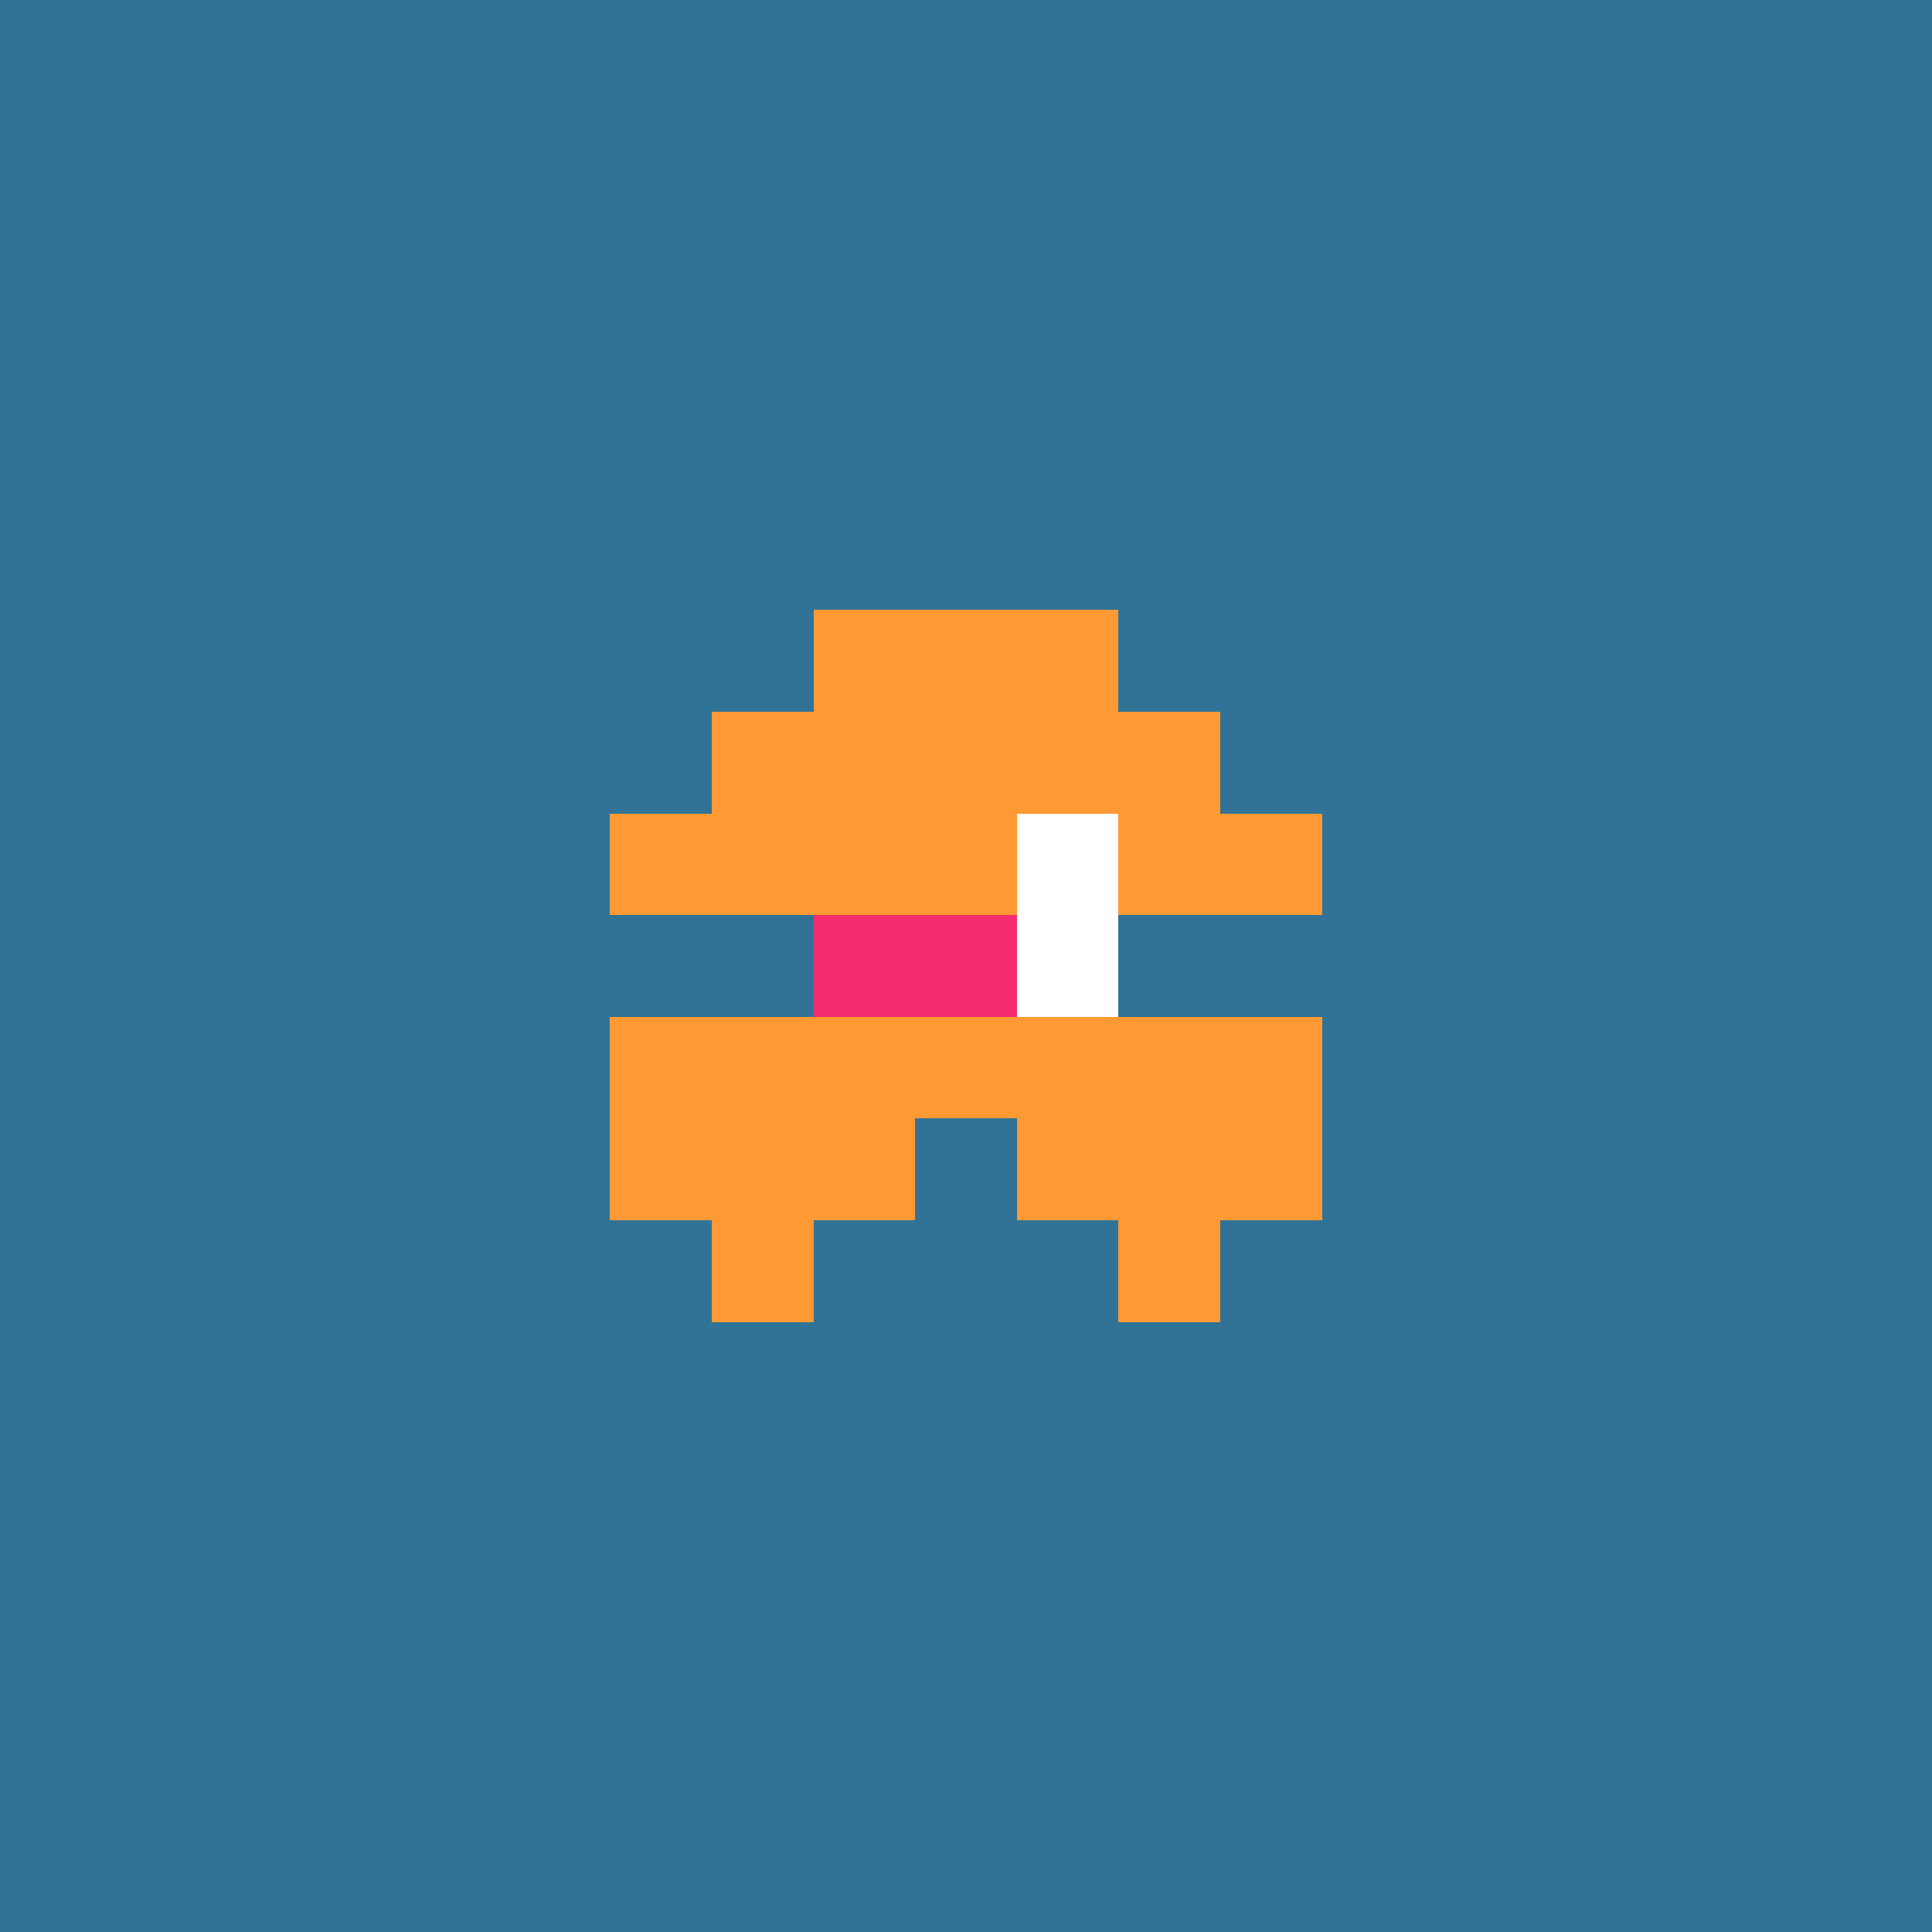 <svg xmlns="http://www.w3.org/2000/svg" shape-rendering="crispEdges" viewBox="0 0 19 19"><g id="Background"><rect x="0" y="0" width="19" height="19" fill="#307396" /></g><g id="Body"><rect x="7" y="7" width="1" height="1" fill="#ff9933" /><rect x="7" y="8" width="1" height="1" fill="#ff9933" /><rect x="7" y="10" width="1" height="1" fill="#ff9933" /><rect x="7" y="11" width="1" height="1" fill="#ff9933" /><rect x="8" y="7" width="1" height="1" fill="#ff9933" /><rect x="8" y="8" width="1" height="1" fill="#ff9933" /><rect x="8" y="9" width="1" height="1" fill="#ff9933" /><rect x="8" y="10" width="1" height="1" fill="#ff9933" /><rect x="8" y="11" width="1" height="1" fill="#ff9933" /><rect x="9" y="7" width="1" height="1" fill="#ff9933" /><rect x="9" y="8" width="1" height="1" fill="#ff9933" /><rect x="9" y="9" width="1" height="1" fill="#ff9933" /><rect x="9" y="10" width="1" height="1" fill="#ff9933" /><rect x="10" y="7" width="1" height="1" fill="#ff9933" /><rect x="10" y="8" width="1" height="1" fill="#ff9933" /><rect x="10" y="9" width="1" height="1" fill="#ff9933" /><rect x="10" y="10" width="1" height="1" fill="#ff9933" /><rect x="10" y="11" width="1" height="1" fill="#ff9933" /><rect x="11" y="7" width="1" height="1" fill="#ff9933" /><rect x="11" y="8" width="1" height="1" fill="#ff9933" /><rect x="11" y="10" width="1" height="1" fill="#ff9933" /><rect x="11" y="11" width="1" height="1" fill="#ff9933" /></g><g id="Legs"><rect x="7" y="12" width="1" height="1" fill="#ff9933" /><rect x="11" y="12" width="1" height="1" fill="#ff9933" /></g><g id="Arms"><rect x="6" y="8" width="1" height="1" fill="#ff9933" /><rect x="6" y="10" width="1" height="1" fill="#ff9933" /><rect x="6" y="11" width="1" height="1" fill="#ff9933" /><rect x="12" y="8" width="1" height="1" fill="#ff9933" /><rect x="12" y="10" width="1" height="1" fill="#ff9933" /><rect x="12" y="11" width="1" height="1" fill="#ff9933" /></g><g id="Hair"><rect x="8" y="6" width="1" height="1" fill="#ff9933" /><rect x="9" y="6" width="1" height="1" fill="#ff9933" /><rect x="10" y="6" width="1" height="1" fill="#ff9933" /></g><g id="Eyeball"><rect x="8" y="9" width="1" height="1" fill="#f52c6e" /><rect x="9" y="9" width="1" height="1" fill="#f52c6e" /><rect x="10" y="9" width="1" height="1" fill="#f52c6e" /></g><g id="Iris"><rect x="10" y="8" width="1" height="1" fill="#ffffff" /><rect x="10" y="9" width="1" height="1" fill="#ffffff" /></g></svg>